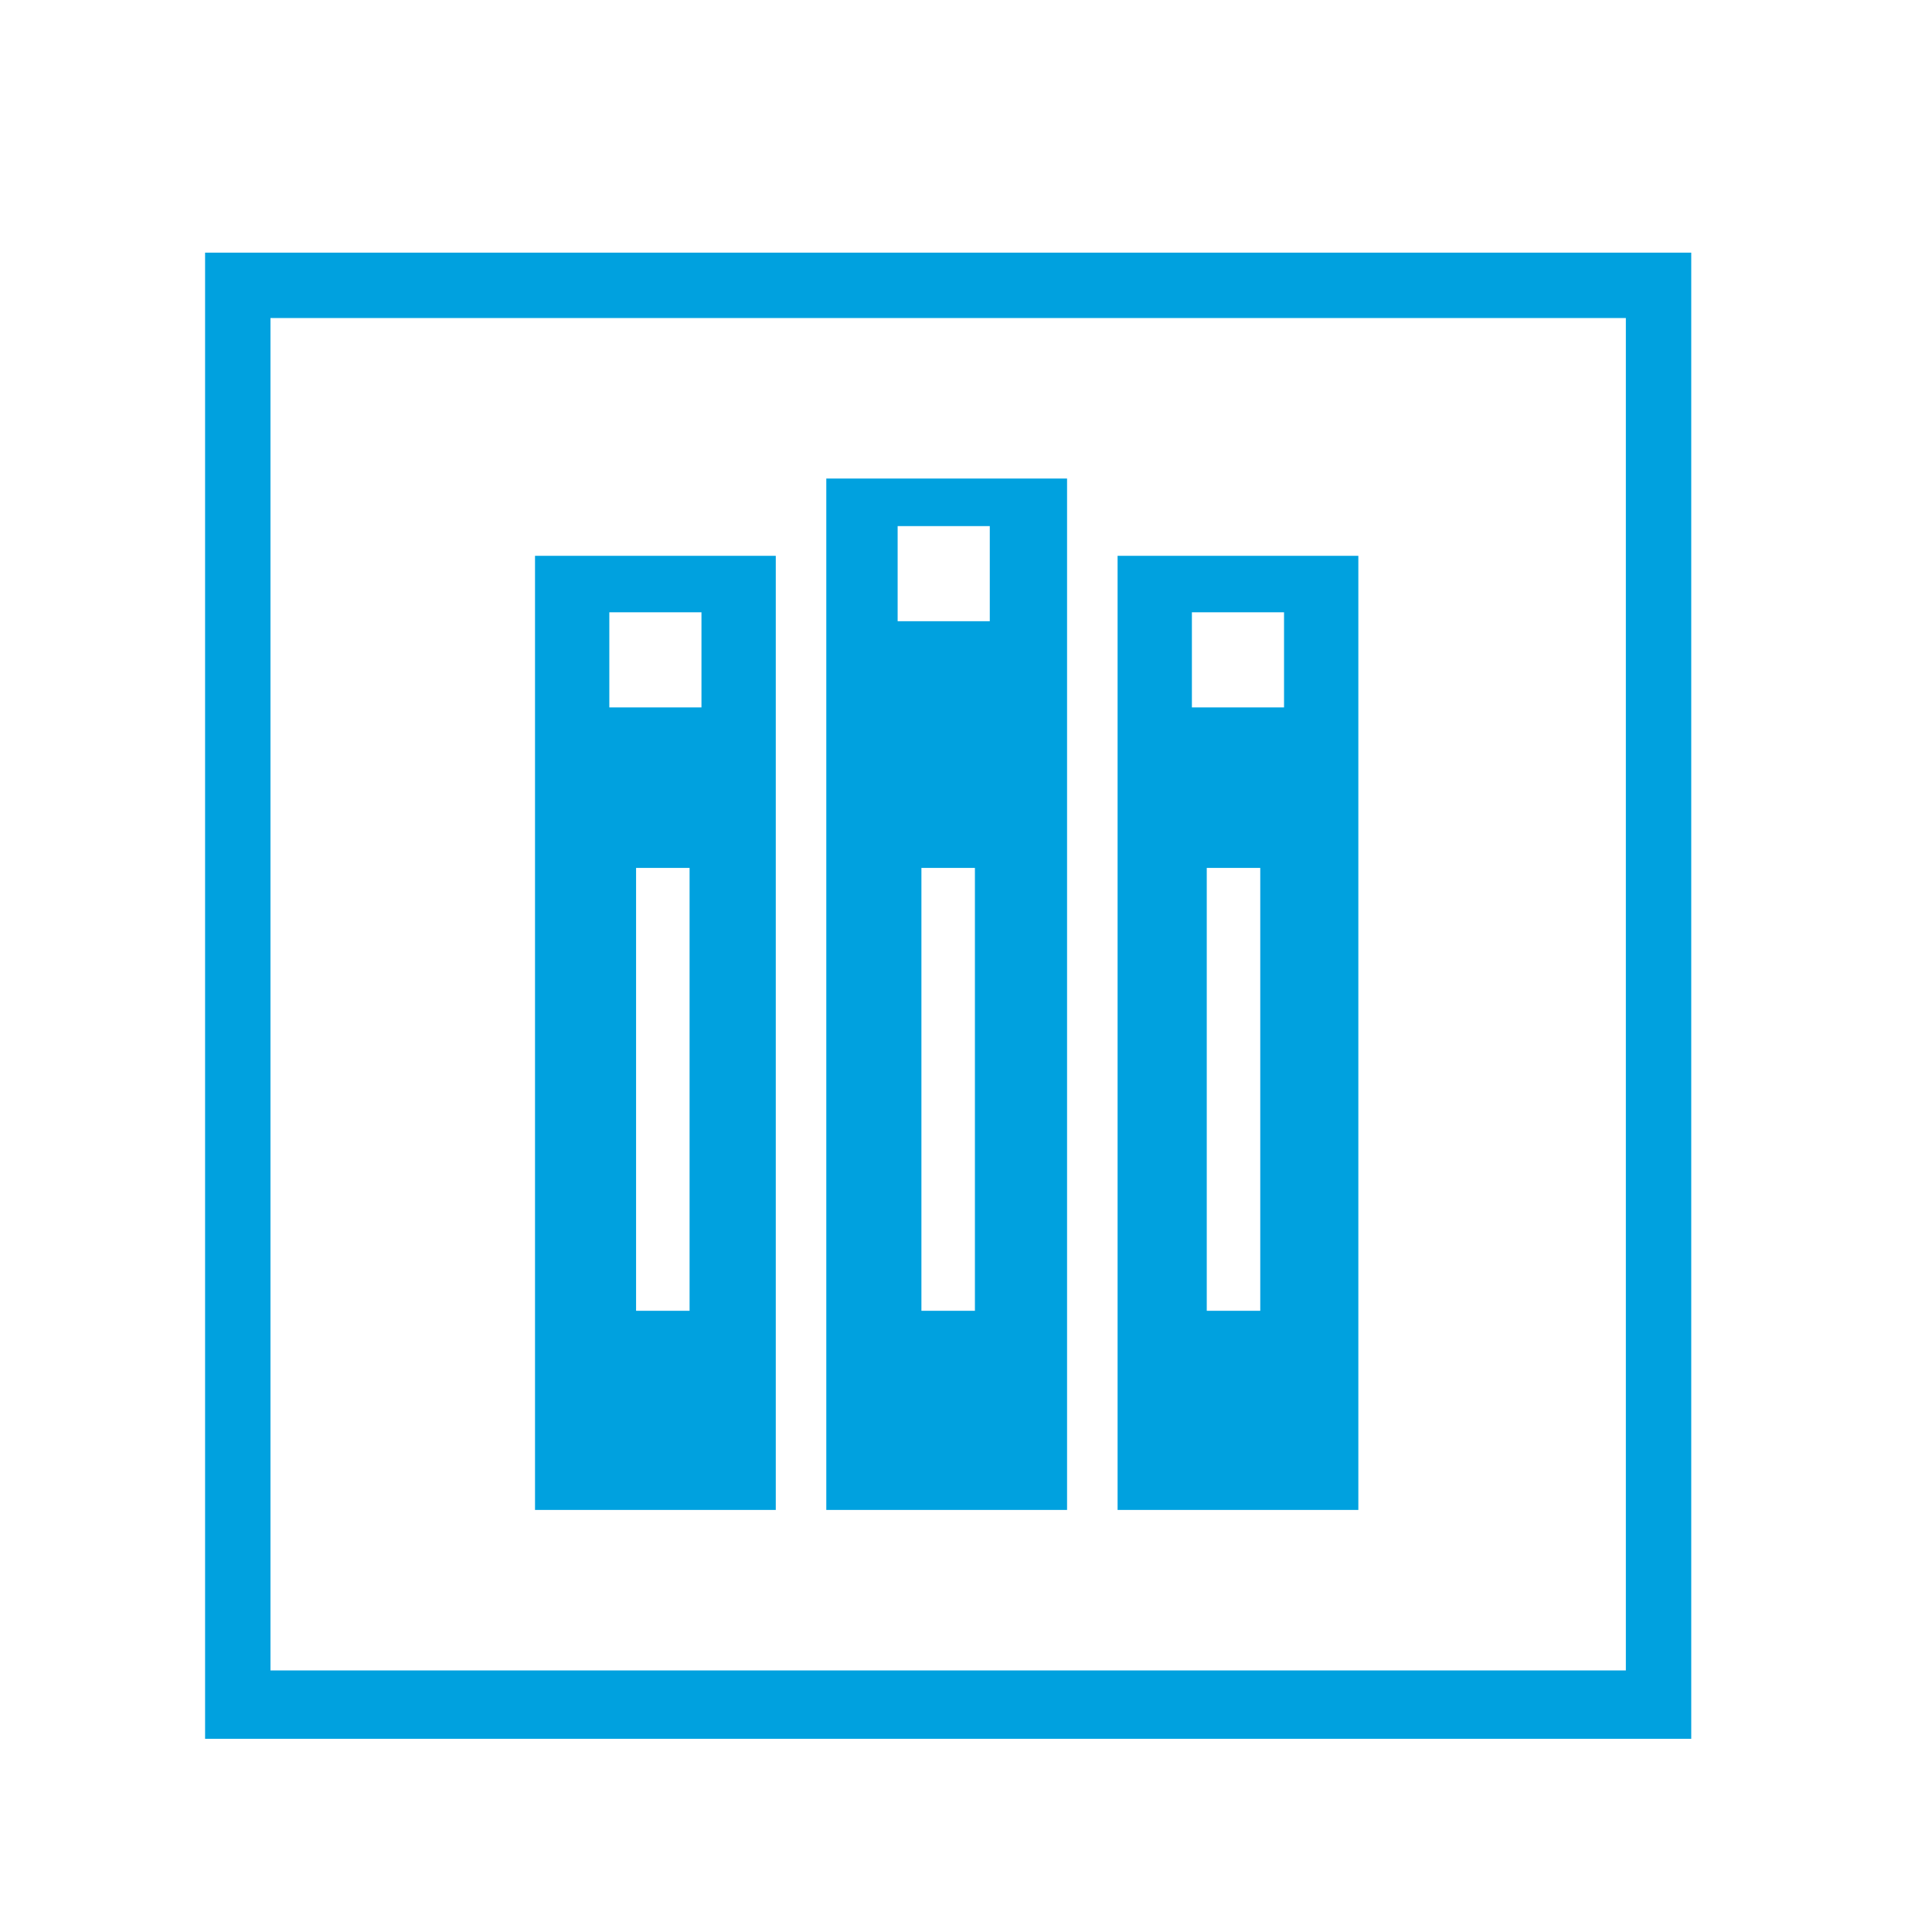 <?xml version="1.0" encoding="utf-8"?>
<!-- Generator: Adobe Illustrator 18.1.1, SVG Export Plug-In . SVG Version: 6.00 Build 0)  -->
<!DOCTYPE svg PUBLIC "-//W3C//DTD SVG 1.1//EN" "http://www.w3.org/Graphics/SVG/1.1/DTD/svg11.dtd">
<svg version="1.1" id="Layer_1" xmlns="http://www.w3.org/2000/svg" xmlns:xlink="http://www.w3.org/1999/xlink" x="0px" y="0px"
	 width="65px" height="65px" viewBox="0 0 65 65" enable-background="new 0 0 65 65" xml:space="preserve">
<path fill="#00A1DF" d="M6.9,8.5v50h50v-50H6.9z M54.7,56.2H9.1V10.7h45.6V56.2z M35.9,16.1h-8.1v34.7h8.1V16.1z M32.8,44.1H31V29.2
	h1.8V44.1z M33.3,20.9h-3.1v-3.2h3.1V20.9z M26.1,18.7h-8.1v32.1h8.1V18.7z M23.2,44.1h-1.8V29.2h1.8V44.1z M23.6,23.8h-3.1v-3.2
	h3.1V23.8z M45.7,18.7h-8.1v32.1h8.1V18.7z M42.4,44.1h-1.8V29.2h1.8V44.1z M43.2,23.8h-3.1v-3.2h3.1V23.8z"/>
</svg>
